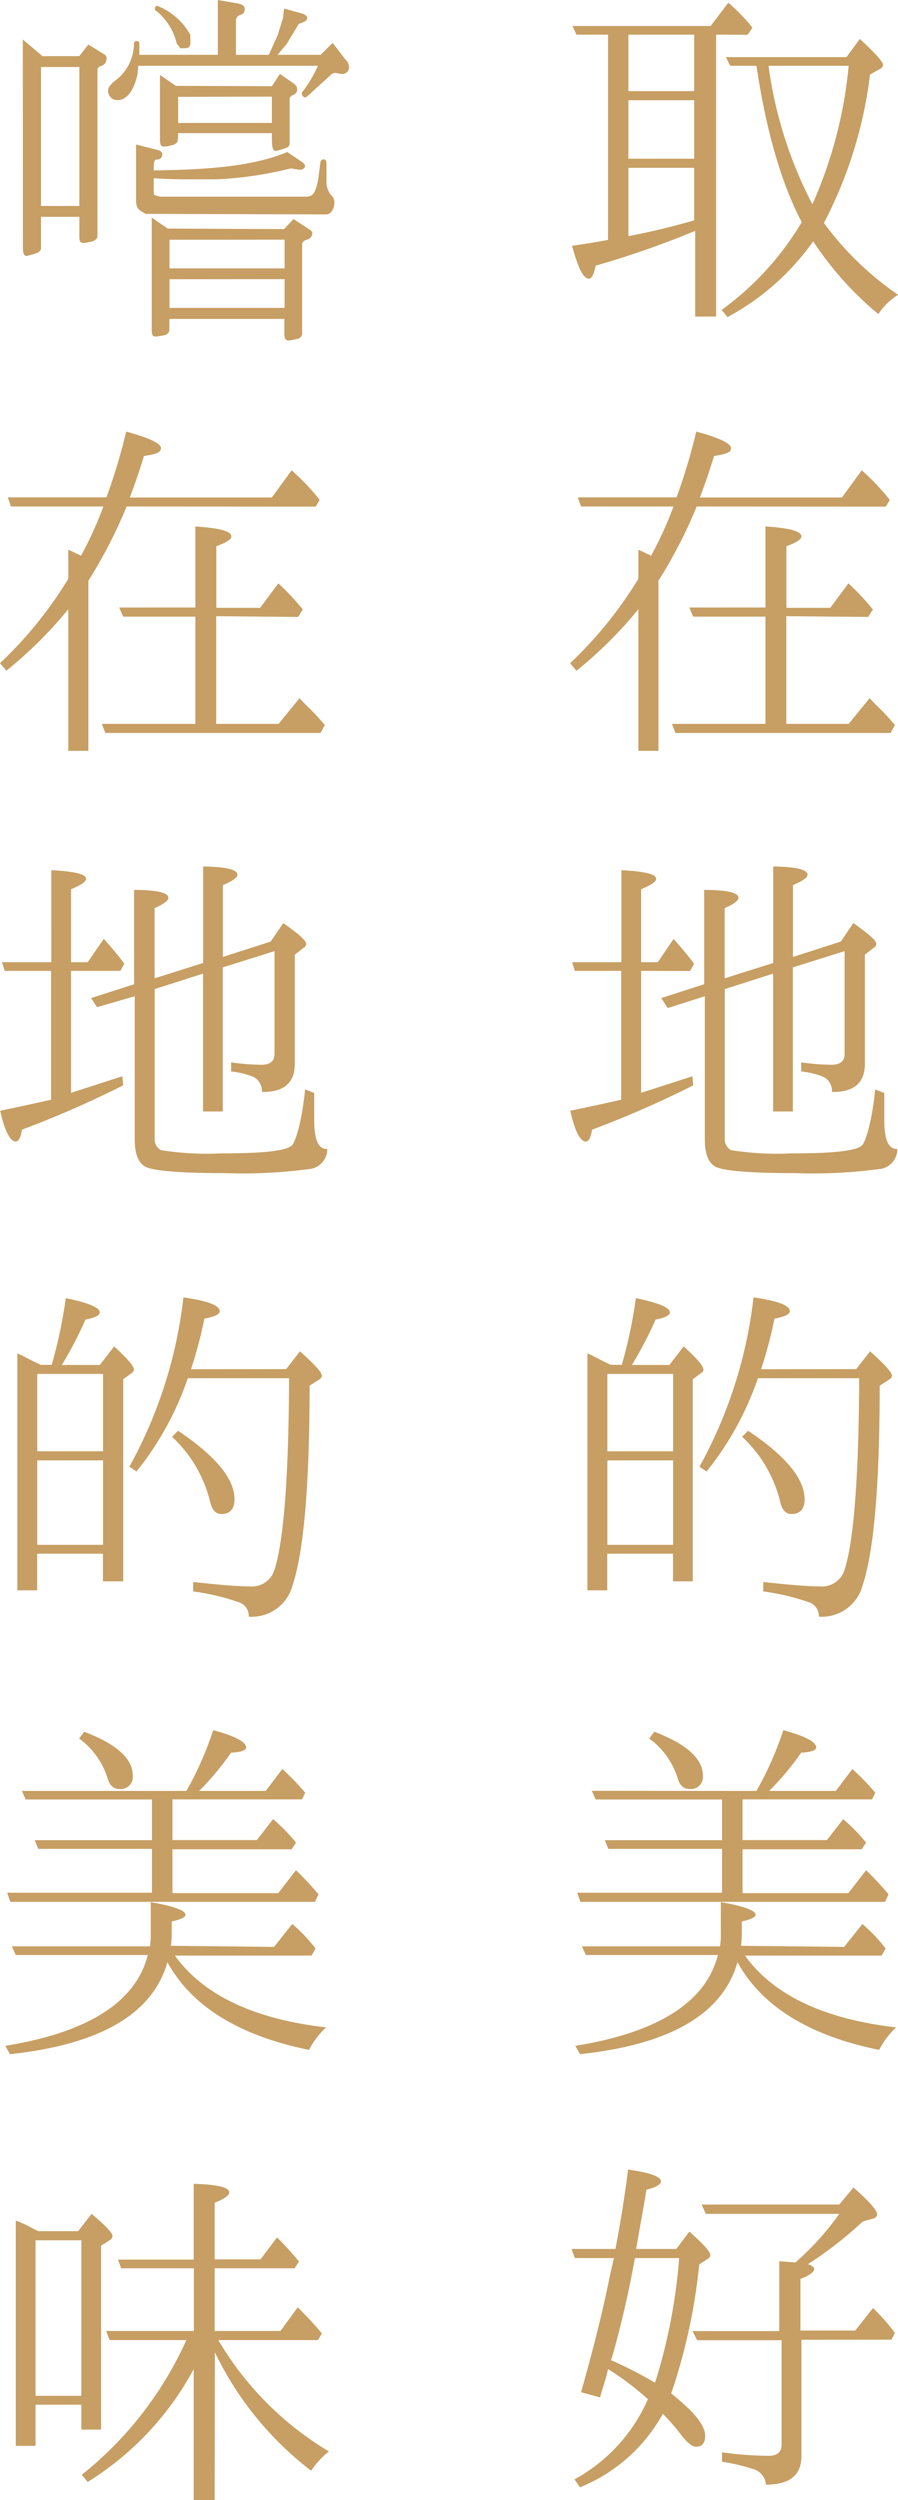 <svg xmlns="http://www.w3.org/2000/svg" width="81.91" height="227.94" viewBox="0 0 81.91 227.94">
  <title>formosa-slogan</title>
  <g id="52935ba0-5b3e-4273-8020-4fb321a1d3f2" data-name="圖層 2">
    <g id="71760b7c-6e0e-46f5-90a9-0e584f718d4d" data-name="圖層 2">
      <path d="M65.32,3.16v25.7H63.41V21.05a84.58,84.58,0,0,1-9.07,3.17c-.18.79-.36,1.19-.61,1.19-.54,0-1-1-1.55-3,1.26-.18,2.34-.36,3.28-.54V3.16H52.58l-.36-.79h12.6L66.43.25a16.4,16.4,0,0,1,2.2,2.27l-.43.65Zm-8,5.15h6V3.16h-6Zm6,.83h-6v5.33h6Zm0,6.16h-6v6.23c2.12-.4,4.14-.9,6-1.44ZM66.61,6l-.4-.79h11l1.22-1.66c1.4,1.3,2.12,2.09,2.12,2.38a.51.51,0,0,1-.29.36l-.9.5a39.43,39.43,0,0,1-4.21,13.54,28.07,28.07,0,0,0,6.77,6.55,5.62,5.62,0,0,0-1.8,1.76A30.2,30.2,0,0,1,74.17,22a22.67,22.67,0,0,1-7.81,6.91l-.54-.65a26.89,26.89,0,0,0,7.31-8C71.26,16.7,69.89,11.94,69,6Zm3.49,0a38.44,38.44,0,0,0,4,12.63A40.12,40.12,0,0,0,77.41,6Z" fill="#c79e63"/>
      <path d="M63.55,46.18a44.14,44.14,0,0,1-3.49,6.77V68.46H58.23V55.54a38,38,0,0,1-5.65,5.62L52,60.47a37,37,0,0,0,6.23-7.7V50.14c.07,0,.36.14.79.36a.62.62,0,0,1,.18.07.78.78,0,0,1,.18.11,32.61,32.61,0,0,0,2.05-4.5H53l-.29-.83h9a53.65,53.65,0,0,0,1.8-6c2.12.58,3.17,1.08,3.17,1.51s-.5.54-1.55.72q-.59,1.94-1.29,3.78H76.8l1.8-2.48a20.92,20.92,0,0,1,2.56,2.7l-.36.61Zm8.17,10V66h5.69l1.91-2.34.58.61a20.89,20.89,0,0,1,1.73,1.84l-.4.72H61.61L61.29,66h8.53V56.22H63.23l-.36-.83h6.95V48c2.16.14,3.28.43,3.28.9,0,.29-.47.58-1.37.9v5.62h4l1.66-2.23a22.66,22.66,0,0,1,2.23,2.38l-.43.68Z" fill="#c79e63"/>
      <path d="M58.48,88.52V99.64c1.55-.5,3.1-1,4.68-1.51l.07.83A93.63,93.63,0,0,1,54,103c-.11.72-.29,1.08-.58,1.08-.47,0-1-.94-1.4-2.81,2.12-.43,3.67-.79,4.64-1V88.52H52.43l-.25-.79h4.5V79.34c2.12.11,3.17.36,3.17.79,0,.25-.47.58-1.37.94v6.66H60l1.44-2.12c.76.86,1.37,1.58,1.87,2.27l-.36.65Zm7.63,1.66v13.57a1.13,1.13,0,0,0,.58,1.12,27.47,27.47,0,0,0,5.54.29c4,0,6.12-.25,6.48-.83s.86-2.38,1.12-5l.83.32c0,1.44,0,2.3,0,2.52q0,2.65,1.19,2.59a1.82,1.82,0,0,1-1.44,1.8,45.75,45.75,0,0,1-7.92.4c-4.25,0-6.73-.22-7.34-.65s-.86-1.22-.86-2.48v-13l-3.38,1.08L60.31,91l3.92-1.26v-8.6c2.09,0,3.13.25,3.13.72,0,.25-.43.58-1.26.94V89.2l4.43-1.4V79q3.13.05,3.13.76c0,.25-.47.58-1.33.94v6.55l4.36-1.4,1.15-1.69c1.4,1,2.09,1.58,2.09,1.91a.45.45,0,0,1-.25.36l-.79.61V97c0,1.73-1,2.59-3,2.56a1.45,1.45,0,0,0-.76-1.37,7.7,7.7,0,0,0-2.05-.5v-.83a19.91,19.91,0,0,0,2.77.22c.79,0,1.19-.32,1.19-1V86.72l-4.72,1.48v13.14h-1.8V88.77Z" fill="#c79e63"/>
      <path d="M55.71,124.44h1l.07-.22A43.56,43.56,0,0,0,58,118.36c2.09.43,3.1.86,3.1,1.3,0,.25-.43.5-1.3.65a35.38,35.38,0,0,1-2.16,4.14h3.42l1.3-1.69c1.19,1.08,1.8,1.8,1.8,2.09a.33.33,0,0,1-.14.29l-.83.61v18.43H61.39v-2.52h-6V145H53.58V123.4c.32.11.86.43,1.69.83Zm5.69,7.88v-7.05h-6v7.05Zm0,.83h-6v7.7h6Zm16.7-8.32,1.26-1.62c1.33,1.19,2,1.91,2,2.23a.41.41,0,0,1-.22.32l-.9.58c0,9.11-.54,15.15-1.55,18.18a3.85,3.85,0,0,1-4,2.88,1.32,1.32,0,0,0-.86-1.3,21,21,0,0,0-4.21-1v-.86c2.3.25,4,.4,5.15.4A2.14,2.14,0,0,0,77,143.23c.86-2.52,1.33-8.39,1.37-17.57H69.13a27.88,27.88,0,0,1-4.68,8.5l-.65-.43a41.51,41.51,0,0,0,4.93-15.44c2.2.32,3.31.72,3.31,1.26,0,.29-.47.5-1.4.68a38.79,38.79,0,0,1-1.22,4.61Zm-9.86,5.62c3.42,2.3,5.15,4.36,5.15,6.26,0,.86-.4,1.33-1.19,1.33-.58,0-.9-.43-1.08-1.3A11.92,11.92,0,0,0,67.69,131Z" fill="#c79e63"/>
      <path d="M77,177.51l1.66-2.09a15,15,0,0,1,2.12,2.23l-.36.65H67.95c2.59,3.6,7.2,5.79,13.79,6.55a7.31,7.31,0,0,0-1.55,2.05c-6.41-1.3-10.73-4-12.92-8q-2,7.07-14.36,8.39l-.43-.76c7.56-1.22,11.92-4,13-8.28H53.44l-.36-.79h12.6a7.7,7.7,0,0,0,.07-1.22v-2.81c2.09.36,3.17.76,3.17,1.15,0,.22-.43.43-1.26.61v1a8.81,8.81,0,0,1-.07,1.22Zm-8-14.22a30.46,30.46,0,0,0,2.45-5.54c2,.54,3,1.08,3,1.58,0,.25-.47.43-1.37.47a25.39,25.39,0,0,1-2.92,3.49h6.08l1.51-2a24.1,24.1,0,0,1,2.09,2.16l-.29.61H67.73v3.71h7.7l1.48-1.91A16.6,16.6,0,0,1,79,168l-.4.61H67.73v4h9.65L79,170.52a27.26,27.26,0,0,1,2.05,2.2l-.32.68H52.94l-.29-.83H65.86v-4H55.49l-.32-.79H65.86v-3.71H54.34l-.36-.79Zm-9.32-5.4c3,1.15,4.43,2.48,4.43,4a1.1,1.1,0,0,1-1.26,1.22q-.7,0-1-.86a7.14,7.14,0,0,0-2.63-3.74Z" fill="#c79e63"/>
      <path d="M56,205.88H52.43l-.29-.83h4c.43-2.27.83-4.68,1.15-7.24q3,.43,3,1.08c0,.25-.43.54-1.33.76-.14.94-.47,2.74-.94,5.4h3.67l1.19-1.58c1.26,1.12,1.91,1.8,1.91,2.16,0,.14-.11.25-.29.36l-.72.47a52.65,52.65,0,0,1-2.56,11.77c2.05,1.62,3.1,2.88,3.1,3.85,0,.68-.29,1-.83,1-.36,0-.79-.36-1.3-1a20.08,20.08,0,0,0-1.73-2,15.07,15.07,0,0,1-7.56,6.7l-.5-.72a15.34,15.34,0,0,0,6.7-7.31A25.55,25.55,0,0,0,55.46,216l-.11.47c0,.11-.14.47-.32,1.12a9.68,9.68,0,0,0-.29,1L53,218.11c1-3.53,1.94-7.13,2.66-10.76Zm1.91,0a92.33,92.33,0,0,1-2.09,9.07.34.34,0,0,0-.07.25,36.9,36.9,0,0,1,4,2.05,50.85,50.85,0,0,0,2.2-11.37Zm15.19,7.45v10.62q0,2.59-3.24,2.59a1.57,1.57,0,0,0-1-1.37,17.83,17.83,0,0,0-3-.72v-.86a30.77,30.77,0,0,0,4.28.32c.76,0,1.15-.36,1.15-1v-9.54H63.59l-.43-.83h7.92v-6.37l1.48.11a26.12,26.12,0,0,0,4-4.43H64.38L64,201H76.55l1.3-1.55c1.44,1.26,2.16,2.09,2.16,2.45a.41.41,0,0,1-.32.36l-1,.29a34.72,34.72,0,0,1-5,3.89c.4.11.58.29.58.47s-.4.58-1.26.86v4.72h5l1.62-2.05a17.36,17.36,0,0,1,2,2.27l-.32.61Z" fill="#c79e63"/>
      <path d="M2.08,3.6,3.87,5.12H7.23l.83-1.06L9.58,5a.34.34,0,0,1,.13.33A.64.64,0,0,1,9.25,6c-.26.1-.36.23-.36.33V21.55c0,.17-.17.33-.36.43-1.09.26-1.29.3-1.29-.4V19.77H3.74v2.81c0,.43-.4.53-1.32.76-.23,0-.33-.26-.33-.76ZM3.74,18.78h3.5V6.11H3.74ZM12.61,6l-.07.79c-.13.53-.56,2.34-1.85,2.34a.84.84,0,0,1-.83-.86c0-.17,0-.43.76-1A4.26,4.26,0,0,0,12.22,4a.24.24,0,0,1,.26-.26.22.22,0,0,1,.23.23V5h7.16V0l1.72.3c.53.07.73.26.73.53a.5.5,0,0,1-.4.53.55.55,0,0,0-.4.5V5h3l.79-1.75.5-1.58.1-.89,1.68.46c.26.1.43.23.43.4s-.1.33-.76.53L26.15,4l-.83,1h3.93l1.09-1.09,1.19,1.55a.86.86,0,0,1,.3.63.61.61,0,0,1-.63.66c-.1,0-.53-.1-.59-.1a.55.55,0,0,0-.46.2L28,8.81a.56.56,0,0,1-.17.07c-.17,0-.3-.23-.3-.33a.12.12,0,0,1,0-.1A11.71,11.71,0,0,0,29,6Zm.69,13.5c-.66-.36-.89-.46-.89-1.32v-5l2,.5c.26.07.4.23.4.4s-.13.46-.43.46-.36.1-.36,1c4.69-.07,9-.33,12.18-1.68l1.32.89c.2.13.3.26.3.4s-.17.33-.46.33c-.13,0-.79-.13-.83-.13a33.85,33.85,0,0,1-6.8,1c-.89,0-1.75,0-2.54,0q-1.73,0-3.17-.1v1.32c0,.23.07.23.59.36H27.86c.63,0,.89-.2,1.16-1.55l.2-1.52a.31.31,0,0,1,.3-.33c.17,0,.26.13.26.4v1.58a1.83,1.83,0,0,0,.46,1.32.85.85,0,0,1,.26.66c0,.59-.36,1.06-.73,1.06Zm12.61,1.39.86-.92,1.52,1a.36.36,0,0,1,.2.33.63.63,0,0,1-.53.56c-.23.07-.4.23-.4.4v8.15c0,.2-.13.36-.33.46-1.06.26-1.29.3-1.29-.46V29.08H15.45v1c0,.17-.1.33-.36.46-1.15.23-1.25.26-1.25-.53V19.84l1.45,1ZM17.37,4c-.1.4-.2.4-.92.4l-.33-.43A5.39,5.39,0,0,0,14.26,1a.22.22,0,0,1-.13-.23.21.21,0,0,1,.23-.23,5.88,5.88,0,0,1,3,2.64Zm7.43,3.86.73-1.12,1.32.92a.65.65,0,0,1,.26.56.54.54,0,0,1-.36.43c-.2.1-.33.23-.33.36V13c0,.43-.13.46-1.22.76-.4,0-.4-.4-.4-1.62H16.24c0,.76,0,.86-.4,1.06-1.06.26-1.25.3-1.25-.53V6.83l1.45,1Zm-9.34,14v2.61h10.5V21.85Zm0,3.6v2.61h10.5V25.45Zm.79-16.63v2.38h8.55V8.81Z" fill="#c79e63"/>
      <path d="M11.55,46.18a44.14,44.14,0,0,1-3.49,6.77V68.46H6.23V55.54A38,38,0,0,1,.58,61.15L0,60.47a37,37,0,0,0,6.23-7.7V50.14c.07,0,.36.14.79.36a.62.62,0,0,1,.18.07.78.78,0,0,1,.18.11,32.61,32.61,0,0,0,2.05-4.5H1l-.29-.83h9a53.65,53.65,0,0,0,1.8-6c2.12.58,3.17,1.08,3.17,1.51s-.5.54-1.55.72q-.59,1.94-1.29,3.78H24.8l1.8-2.48a20.92,20.92,0,0,1,2.56,2.7l-.36.61Zm8.17,10V66h5.69l1.91-2.34.58.61a20.89,20.89,0,0,1,1.73,1.84l-.4.72H9.61L9.29,66h8.53V56.22H11.23l-.36-.83h6.95V48c2.16.14,3.28.43,3.28.9,0,.29-.47.58-1.37.9v5.62h4l1.66-2.23a22.66,22.66,0,0,1,2.23,2.38l-.43.68Z" fill="#c79e63"/>
      <path d="M6.48,88.52V99.64c1.55-.5,3.1-1,4.68-1.51l.07.83A93.63,93.63,0,0,1,2,103c-.11.72-.29,1.08-.58,1.08-.47,0-1-.94-1.4-2.81,2.12-.43,3.67-.79,4.64-1V88.52H.43l-.25-.79h4.5V79.34c2.12.11,3.17.36,3.17.79,0,.25-.47.58-1.37.94v6.66H8L9.47,85.6c.76.86,1.37,1.58,1.87,2.27l-.36.65Zm7.63,1.66v13.57a1.13,1.13,0,0,0,.58,1.12,27.47,27.47,0,0,0,5.54.29c4,0,6.12-.25,6.48-.83s.86-2.38,1.12-5l.83.32c0,1.44,0,2.3,0,2.52q0,2.65,1.19,2.59a1.82,1.82,0,0,1-1.44,1.8,45.75,45.75,0,0,1-7.92.4c-4.25,0-6.73-.22-7.34-.65s-.86-1.22-.86-2.48v-13L8.85,91.83,8.31,91l3.92-1.26v-8.6c2.09,0,3.13.25,3.13.72,0,.25-.43.58-1.26.94V89.2l4.43-1.4V79q3.13.05,3.13.76c0,.25-.47.58-1.33.94v6.55l4.36-1.4,1.15-1.69c1.4,1,2.09,1.58,2.09,1.91a.45.45,0,0,1-.25.36l-.79.61V97c0,1.73-1,2.59-3,2.56a1.45,1.45,0,0,0-.76-1.37,7.7,7.7,0,0,0-2.05-.5v-.83a19.91,19.91,0,0,0,2.77.22c.79,0,1.19-.32,1.19-1V86.72l-4.72,1.48v13.14h-1.8V88.77Z" fill="#c79e63"/>
      <path d="M3.71,124.44h1l.07-.22A43.56,43.56,0,0,0,6,118.36c2.09.43,3.1.86,3.1,1.3,0,.25-.43.5-1.3.65a35.38,35.38,0,0,1-2.16,4.14H9.11l1.3-1.69c1.19,1.08,1.8,1.8,1.8,2.09a.33.33,0,0,1-.14.29l-.83.61v18.43H9.39v-2.52h-6V145H1.58V123.4c.32.11.86.43,1.69.83Zm5.69,7.88v-7.05h-6v7.05Zm0,.83h-6v7.7h6Zm16.7-8.32,1.26-1.62c1.33,1.19,2,1.91,2,2.23a.41.41,0,0,1-.22.32l-.9.58c0,9.11-.54,15.15-1.55,18.18a3.85,3.85,0,0,1-4,2.88,1.32,1.32,0,0,0-.86-1.3,21,21,0,0,0-4.21-1v-.86c2.3.25,4,.4,5.15.4A2.14,2.14,0,0,0,25,143.23c.86-2.52,1.33-8.39,1.37-17.57H17.13a27.88,27.88,0,0,1-4.68,8.5l-.65-.43a41.51,41.51,0,0,0,4.93-15.44c2.2.32,3.31.72,3.31,1.26,0,.29-.47.5-1.4.68a38.79,38.79,0,0,1-1.22,4.61Zm-9.86,5.62c3.42,2.3,5.15,4.36,5.15,6.26,0,.86-.4,1.33-1.19,1.33-.58,0-.9-.43-1.08-1.3A11.92,11.92,0,0,0,15.69,131Z" fill="#c79e63"/>
      <path d="M25,177.51l1.66-2.09a15,15,0,0,1,2.12,2.23l-.36.65H15.95c2.59,3.6,7.2,5.79,13.79,6.55a7.31,7.31,0,0,0-1.55,2.05c-6.41-1.3-10.73-4-12.92-8q-2,7.07-14.36,8.39l-.43-.76c7.56-1.22,11.92-4,13-8.28H1.44l-.36-.79h12.6a7.7,7.7,0,0,0,.07-1.22v-2.81c2.09.36,3.17.76,3.17,1.15,0,.22-.43.43-1.26.61v1a8.81,8.81,0,0,1-.07,1.22Zm-8-14.22a30.46,30.46,0,0,0,2.45-5.54c2,.54,3,1.08,3,1.58,0,.25-.47.43-1.37.47a25.39,25.39,0,0,1-2.92,3.49h6.08l1.51-2a24.1,24.1,0,0,1,2.09,2.16l-.29.61H15.73v3.71h7.7l1.48-1.91A16.6,16.6,0,0,1,27,168l-.4.61H15.73v4h9.65L27,170.52a27.26,27.26,0,0,1,2.05,2.2l-.32.68H.94l-.29-.83H13.86v-4H3.49l-.32-.79H13.86v-3.71H2.34L2,163.29Zm-9.32-5.4c3,1.15,4.43,2.48,4.43,4a1.1,1.1,0,0,1-1.26,1.22q-.7,0-1-.86a7.14,7.14,0,0,0-2.63-3.74Z" fill="#c79e63"/>
      <path d="M3.49,203.43H7.13l1.22-1.58c1.3,1.08,1.91,1.76,1.91,2a.46.46,0,0,1-.25.4l-.79.5v16.77H7.42v-2.27H3.24V223H1.44V202.46a11.6,11.6,0,0,1,1.62.76Zm-.25.83v14.18H7.42V204.26Zm16.34,23.68H17.67V216A27.29,27.29,0,0,1,8,226.29l-.54-.65A33.06,33.06,0,0,0,17,213.36H10l-.32-.83h8v-5.72H11.05l-.29-.79h6.91v-6.91c2.2.07,3.24.32,3.24.79,0,.25-.43.58-1.33.94V206h4.18l1.51-2a27.44,27.44,0,0,1,2,2.2l-.4.61H19.58v5.72h6l1.58-2.16c1,1,1.73,1.8,2.2,2.38l-.36.61H19.91A28.94,28.94,0,0,0,30,223.51a7.54,7.54,0,0,0-1.62,1.76,29.94,29.94,0,0,1-8.78-10.8Z" fill="#c79e63"/>
    </g>
  </g>
</svg>
